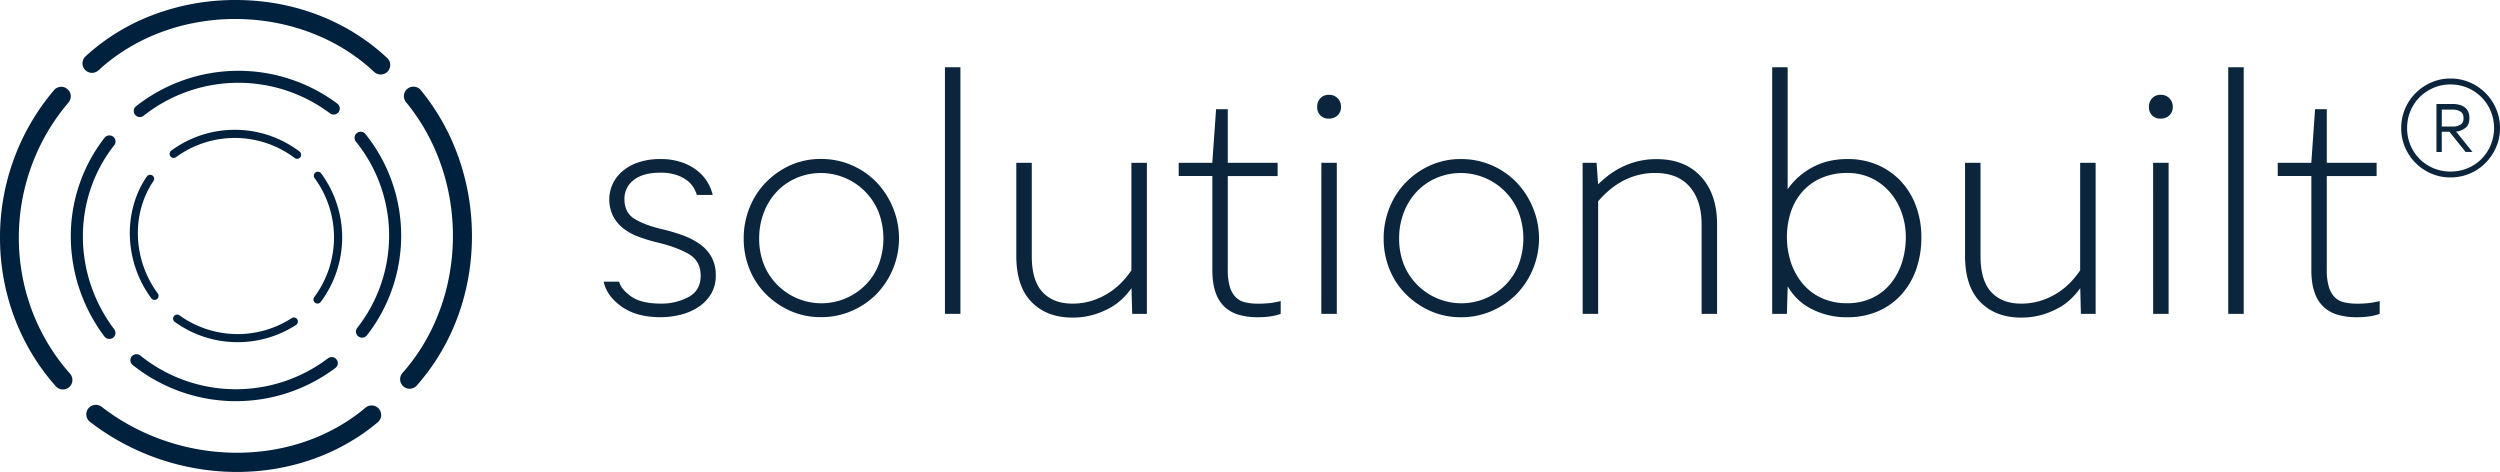 <?xml version="1.0" encoding="UTF-8"?>
<svg xmlns="http://www.w3.org/2000/svg" viewBox="0 0 2118.86 400">
  <g id="Layer_2" data-name="Layer 2">
    <g id="No_Tag" data-name="No Tag">
      <g id="solutionbuilt-logo-drk">
        <g id="outer">
          <path d="M53.3,330.1a8,8,0,0,1-6-2.71C17,293.33.26,249,0,202.52A192.73,192.73,0,0,1,45.91,76.26,8.07,8.07,0,0,1,58.17,86.75C1.45,153.16,1.94,252,59.33,316.68a8.06,8.06,0,0,1-6,13.42Z" fill="#00213e"></path>
          <path d="M200.88,400h-.76A204.72,204.72,0,0,1,76.05,357.38a8.07,8.07,0,0,1,9.88-12.75c66.82,51.81,163.1,52.17,223.94.83a8.07,8.07,0,0,1,10.4,12.34C288,385,245.62,400,200.88,400Z" fill="#00213e"></path>
          <path d="M347.17,329.48a8.06,8.06,0,0,1-6-13.42c55.77-62.94,57.07-163.72,3-229.42a8.06,8.06,0,1,1,12.44-10.26C385,110.91,400.42,155.53,400,202c-.43,46.89-17,91.2-46.79,124.76A8,8,0,0,1,347.17,329.48Z" fill="#00213e"></path>
          <path d="M322.63,63.12a8,8,0,0,1-5.52-2.18C253.86,1.63,146.79,1.08,83.31,59.74A8.07,8.07,0,0,1,72.37,47.88,176.58,176.58,0,0,1,131.43,12,196.46,196.46,0,0,1,199.5,0h.13c49.06,0,94.69,17.46,128.51,49.16a8.07,8.07,0,0,1-5.51,14Z" fill="#00213e"></path>
        </g>
        <g id="middle">
          <path d="M92.65,287.26a5.19,5.19,0,0,1-4.15-2.06A141.7,141.7,0,0,1,60,200.82a135.65,135.65,0,0,1,28.65-84.09,5.21,5.21,0,0,1,7.27-.88,5.11,5.11,0,0,1,.89,7.21c-35.41,45-35.42,109.16,0,156a5.11,5.11,0,0,1-1,7.19A5.2,5.2,0,0,1,92.65,287.26Z" fill="#00213e"></path>
          <path d="M200,340H198a140.38,140.38,0,0,1-85.58-30.68,5.1,5.1,0,0,1-.77-7.22,5.19,5.19,0,0,1,7.28-.76A129.25,129.25,0,0,0,278,303.68a5.19,5.19,0,0,1,7.25,1,5.12,5.12,0,0,1-1,7.2A140.42,140.42,0,0,1,200,340Z" fill="#00213e"></path>
          <path d="M306.86,286.17a5.22,5.22,0,0,1-3.17-1.07,5.12,5.12,0,0,1-.92-7.21A126.74,126.74,0,0,0,301.62,120a5.11,5.11,0,0,1,.83-7.22,5.19,5.19,0,0,1,7.27.81A137.52,137.52,0,0,1,311,284.18,5.17,5.17,0,0,1,306.86,286.17Z" fill="#00213e"></path>
          <path d="M118.54,99.21a5.18,5.18,0,0,1-4.05-1.93,5.12,5.12,0,0,1,.82-7.22,140.19,140.19,0,0,1,170.62-2.2,5.12,5.12,0,0,1,1,7.2,5.2,5.2,0,0,1-7.25,1,129.42,129.42,0,0,0-157.92,2A5.18,5.18,0,0,1,118.54,99.21Z" fill="#00213e"></path>
        </g>
        <g id="inner">
          <path d="M131,254.19a3.45,3.45,0,0,1-2.75-1.38c-22.79-30.71-24.37-73.14-3.84-103.19a3.42,3.42,0,0,1,5.65,3.87c-18.91,27.68-17.4,66.83,3.68,95.23a3.43,3.43,0,0,1-.7,4.79A3.38,3.38,0,0,1,131,254.19Z" fill="#00213e"></path>
          <path d="M201.38,290A90.73,90.73,0,0,1,148,272.73a3.42,3.42,0,0,1,4-5.54,84.39,84.39,0,0,0,95.2,2.45,3.42,3.42,0,0,1,3.73,5.74A90.6,90.6,0,0,1,201.38,290Z" fill="#00213e"></path>
          <path d="M269.08,257.28a3.42,3.42,0,0,1-2.73-5.48A84.9,84.9,0,0,0,266.66,151a3.42,3.42,0,1,1,5.49-4.08,91.43,91.43,0,0,1-.33,109A3.44,3.44,0,0,1,269.08,257.28Z" fill="#00213e"></path>
          <path d="M251.82,134.61a3.39,3.39,0,0,1-2.06-.7,84.37,84.37,0,0,0-100.55-.73,3.42,3.42,0,0,1-4.05-5.52,90.88,90.88,0,0,1,108.73.79,3.43,3.43,0,0,1-2.07,6.16Z" fill="#00213e"></path>
        </g>
        <g id="text">
          <path d="M559.92,257.32a48.61,48.61,0,0,0,23.68-5.6q10.23-5.59,10.24-18.08,0-12.79-10.72-18.72t-27.36-9.76a134.8,134.8,0,0,1-14.88-4.64,46.49,46.49,0,0,1-12.64-7,32.4,32.4,0,0,1-8.64-10.4,32,32,0,0,1-.48-26.88,31.71,31.71,0,0,1,8.16-10.88,40.76,40.76,0,0,1,13.6-7.68,57.16,57.16,0,0,1,19-2.88,54.38,54.38,0,0,1,17.28,2.56,44.81,44.81,0,0,1,13.28,6.88,36.44,36.44,0,0,1,13.6,21H590.64a27.94,27.94,0,0,0-3-6.56,22.12,22.12,0,0,0-5.76-6.08,31.8,31.8,0,0,0-9.12-4.48,43,43,0,0,0-13.12-1.76q-14.73,0-22.56,6.24a19.7,19.7,0,0,0-7.84,16.16q0,11.52,8.64,16.8t23.68,8.8A151.41,151.41,0,0,1,579,199.56a61.15,61.15,0,0,1,14.4,7.52A32.75,32.75,0,0,1,603.12,218a31.52,31.52,0,0,1,3.52,15.36,30.18,30.18,0,0,1-3.84,15.52,34.29,34.29,0,0,1-10.4,11,48.24,48.24,0,0,1-15,6.72,69.48,69.48,0,0,1-17.76,2.24q-20.16,0-32.8-9t-15.2-21.12h13.12q1.59,6.41,10.08,12.48T559.92,257.32Z" fill="#0b253d"></path>
          <path d="M630.32,202a69.11,69.11,0,0,1,5-26.08,64.55,64.55,0,0,1,13.92-21.44A67.2,67.2,0,0,1,670,140a62.9,62.9,0,0,1,25.92-5.28,65.13,65.13,0,0,1,46.88,19.68,68.52,68.52,0,0,1,13.92,21.44,67.91,67.91,0,0,1-13.92,73.44,65.86,65.86,0,0,1-21,14.24,64.39,64.39,0,0,1-25.92,5.28A62.9,62.9,0,0,1,670,263.56a68.64,68.64,0,0,1-20.8-14.24,63.08,63.08,0,0,1-13.92-21.12A68.74,68.74,0,0,1,630.32,202Zm13.12,0a59.71,59.71,0,0,0,4,22.24,52.65,52.65,0,0,0,69.28,28.64,53.66,53.66,0,0,0,16.8-11.36,50.43,50.43,0,0,0,11.2-17.28,63.38,63.38,0,0,0,0-44.32,52.8,52.8,0,0,0-69.6-29.12,50.47,50.47,0,0,0-16.64,11.52,52.85,52.85,0,0,0-11,17.6A60.11,60.11,0,0,0,643.44,202Z" fill="#0b253d"></path>
          <path d="M814,266H800.88V57H814Z" fill="#0b253d"></path>
          <path d="M959,244.2a63.83,63.83,0,0,1-7.36,8.64,49.36,49.36,0,0,1-10.72,8,69.55,69.55,0,0,1-14.24,5.92,62.27,62.27,0,0,1-17.92,2.4q-21.44,0-34.4-13.12t-13-39V138h13.12v79q0,20.81,9.12,30.56t25.12,9.76a54.78,54.78,0,0,0,17.12-2.56A60.63,60.63,0,0,0,940.07,248a58.7,58.7,0,0,0,11-9.12,76.87,76.87,0,0,0,7.84-9.76V138h13.12V266H959.59Z" fill="#0b253d"></path>
          <path d="M999,138h28.48l3.2-45.44h9.92V138h42.24v11.2h-42.24v79.68a48.47,48.47,0,0,0,1.76,14.24,21.18,21.18,0,0,0,5,8.8,16.31,16.31,0,0,0,8,4.32,46.3,46.3,0,0,0,10.56,1.12,83.84,83.84,0,0,0,11.52-.64,66.81,66.81,0,0,0,8-1.6V266q-7.68,2.88-19.52,2.88a58.21,58.21,0,0,1-15.36-1.92,30.22,30.22,0,0,1-12.16-6.4,29.5,29.5,0,0,1-8-12.32q-2.88-7.84-2.88-19.36V149.16H999Z" fill="#0b253d"></path>
          <path d="M1116.39,90.6a10.3,10.3,0,0,1,2.72-7.36,9.43,9.43,0,0,1,7.2-2.88,9.86,9.86,0,0,1,10.24,10.24,9.43,9.43,0,0,1-2.88,7.2,10.3,10.3,0,0,1-7.36,2.72,9.35,9.35,0,0,1-9.92-9.92Zm3.52,47.36H1133V266h-13.12Z" fill="#0b253d"></path>
          <path d="M1172.71,202a69.11,69.11,0,0,1,5-26.08,64.55,64.55,0,0,1,13.92-21.44,67.2,67.2,0,0,1,20.8-14.4,62.9,62.9,0,0,1,25.92-5.28,65.13,65.13,0,0,1,46.88,19.68,68.52,68.52,0,0,1,13.92,21.44,67.91,67.91,0,0,1-13.92,73.44,65.86,65.86,0,0,1-21,14.24,64.39,64.39,0,0,1-25.92,5.28,62.9,62.9,0,0,1-25.92-5.28,68.64,68.64,0,0,1-20.8-14.24,63.08,63.08,0,0,1-13.92-21.12A68.74,68.74,0,0,1,1172.71,202Zm13.12,0a59.71,59.71,0,0,0,4,22.24,52.65,52.65,0,0,0,69.28,28.64,53.66,53.66,0,0,0,16.8-11.36,50.43,50.43,0,0,0,11.2-17.28,63.38,63.38,0,0,0,0-44.32,52.8,52.8,0,0,0-69.6-29.12,50.47,50.47,0,0,0-16.64,11.52,52.85,52.85,0,0,0-11,17.6A60.11,60.11,0,0,0,1185.83,202Z" fill="#0b253d"></path>
          <path d="M1341.34,138h11.84l1.28,18.24a98.06,98.06,0,0,1,8-7,68.59,68.59,0,0,1,10.88-7,67.51,67.51,0,0,1,13.76-5.28,64.69,64.69,0,0,1,17-2.08q24,0,37.61,14.88t13.59,40.48V266h-13.12V190.12q0-20.16-10.08-31.84t-29.27-11.68a56.36,56.36,0,0,0-16.16,2.24,59.05,59.05,0,0,0-13.45,5.76,68.14,68.14,0,0,0-10.72,7.84,80.37,80.37,0,0,0-8,8.16V266h-13.12Z" fill="#0b253d"></path>
          <path d="M1514.46,266H1502V57h13.12V160.36a59.76,59.76,0,0,1,21-18.56q13-7,29.6-7a63.22,63.22,0,0,1,25.92,5.12,59.27,59.27,0,0,1,19.68,13.92,61.94,61.94,0,0,1,12.64,21,75.47,75.47,0,0,1,4.48,26.24,81.23,81.23,0,0,1-4.32,27,63.07,63.07,0,0,1-12.48,21.44,56.83,56.83,0,0,1-19.84,14.24,65.2,65.2,0,0,1-26.4,5.12,64.43,64.43,0,0,1-29.76-6.88,48,48,0,0,1-20.48-19.36Zm51.2-9a48.71,48.71,0,0,0,20.8-4.32,44.67,44.67,0,0,0,15.68-12,53.84,53.84,0,0,0,9.76-17.92,69.38,69.38,0,0,0,3.36-21.76,61.65,61.65,0,0,0-3.52-20.8,53.52,53.52,0,0,0-10.08-17.44A47.64,47.64,0,0,0,1586,150.92a46.86,46.86,0,0,0-20.32-4.32,54.27,54.27,0,0,0-21.76,4.16,45.48,45.48,0,0,0-16.16,11.52,49.62,49.62,0,0,0-9.92,17.28,69.54,69.54,0,0,0,.16,43.2,54.69,54.69,0,0,0,10.08,17.92,45.84,45.84,0,0,0,16,12A51.36,51.36,0,0,0,1565.66,257Z" fill="#0b253d"></path>
          <path d="M1763.1,244.2a64.56,64.56,0,0,1-7.36,8.64,49.36,49.36,0,0,1-10.72,8,69.55,69.55,0,0,1-14.24,5.92,62.32,62.32,0,0,1-17.92,2.4q-21.45,0-34.4-13.12t-13-39V138h13.12v79q0,20.81,9.12,30.56t25.12,9.76a54.78,54.78,0,0,0,17.12-2.56,60.63,60.63,0,0,0,14.24-6.72,59,59,0,0,0,11-9.12,77.77,77.77,0,0,0,7.84-9.76V138h13.12V266h-12.48Z" fill="#0b253d"></path>
          <path d="M1821.34,90.6a10.25,10.25,0,0,1,2.72-7.36,9.43,9.43,0,0,1,7.2-2.88A9.86,9.86,0,0,1,1841.5,90.6a9.43,9.43,0,0,1-2.88,7.2,10.31,10.31,0,0,1-7.36,2.72,9.35,9.35,0,0,1-9.92-9.92Zm3.52,47.36H1838V266h-13.12Z" fill="#0b253d"></path>
          <path d="M1901.65,266h-13.12V57h13.12Z" fill="#0b253d"></path>
          <path d="M1930.45,138h28.48l3.2-45.44h9.92V138h42.24v11.2h-42.24v79.68a48.47,48.47,0,0,0,1.76,14.24,21.18,21.18,0,0,0,5,8.8,16.31,16.31,0,0,0,8,4.32,46.3,46.3,0,0,0,10.56,1.12,83.84,83.84,0,0,0,11.52-.64,66.81,66.81,0,0,0,8-1.6V266q-7.68,2.88-19.52,2.88a58.21,58.21,0,0,1-15.36-1.92,30.22,30.22,0,0,1-12.16-6.4,29.5,29.5,0,0,1-8-12.32q-2.88-7.84-2.88-19.36V149.16h-28.48Z" fill="#0b253d"></path>
          <path d="M2035.14,108.55a41.57,41.57,0,0,1,12.22-29.68,43.46,43.46,0,0,1,13.28-9,40,40,0,0,1,16.3-3.33,40.46,40.46,0,0,1,16.36,3.33,42.11,42.11,0,0,1,22.24,22.27,40.68,40.68,0,0,1,3.32,16.38,40.26,40.26,0,0,1-3.32,16.32,43.26,43.26,0,0,1-9,13.29,41.4,41.4,0,0,1-29.63,12.25,40.64,40.64,0,0,1-16.3-3.27,42.11,42.11,0,0,1-22.24-22.27A40.73,40.73,0,0,1,2035.14,108.55Zm5,0a36.91,36.91,0,0,0,2.86,14.57,36.05,36.05,0,0,0,7.88,11.72,36.55,36.55,0,0,0,26.05,10.55,37.2,37.2,0,0,0,14.42-2.79,35.83,35.83,0,0,0,11.68-7.76,37,37,0,0,0,7.88-11.72,37.84,37.84,0,0,0,0-29.15A37.25,37.25,0,0,0,2103,82.25a36.7,36.7,0,0,0-26.1-10.66,36.14,36.14,0,0,0-14.37,2.85,37.69,37.69,0,0,0-11.68,7.81A36.27,36.27,0,0,0,2043,94,37,37,0,0,0,2040.15,108.55Zm29.38,20.29H2065V88.14H2079a21.3,21.3,0,0,1,5.32.65,12.8,12.8,0,0,1,4.45,2,9.77,9.77,0,0,1,3.05,3.69,12.66,12.66,0,0,1,1.11,5.57q0,5.63-3.26,8.26a15.48,15.48,0,0,1-8,3.22l13.86,17.26h-5.81L2076,111.65h-6.51Zm9.57-21.57a12,12,0,0,0,6.18-1.58c1.78-1,2.68-2.89,2.68-5.54s-.88-4.5-2.63-5.59a11.74,11.74,0,0,0-6.35-1.64h-9.45v14.35Z" fill="#0b253d"></path>
        </g>
      </g>
    </g>
  </g>
</svg>
